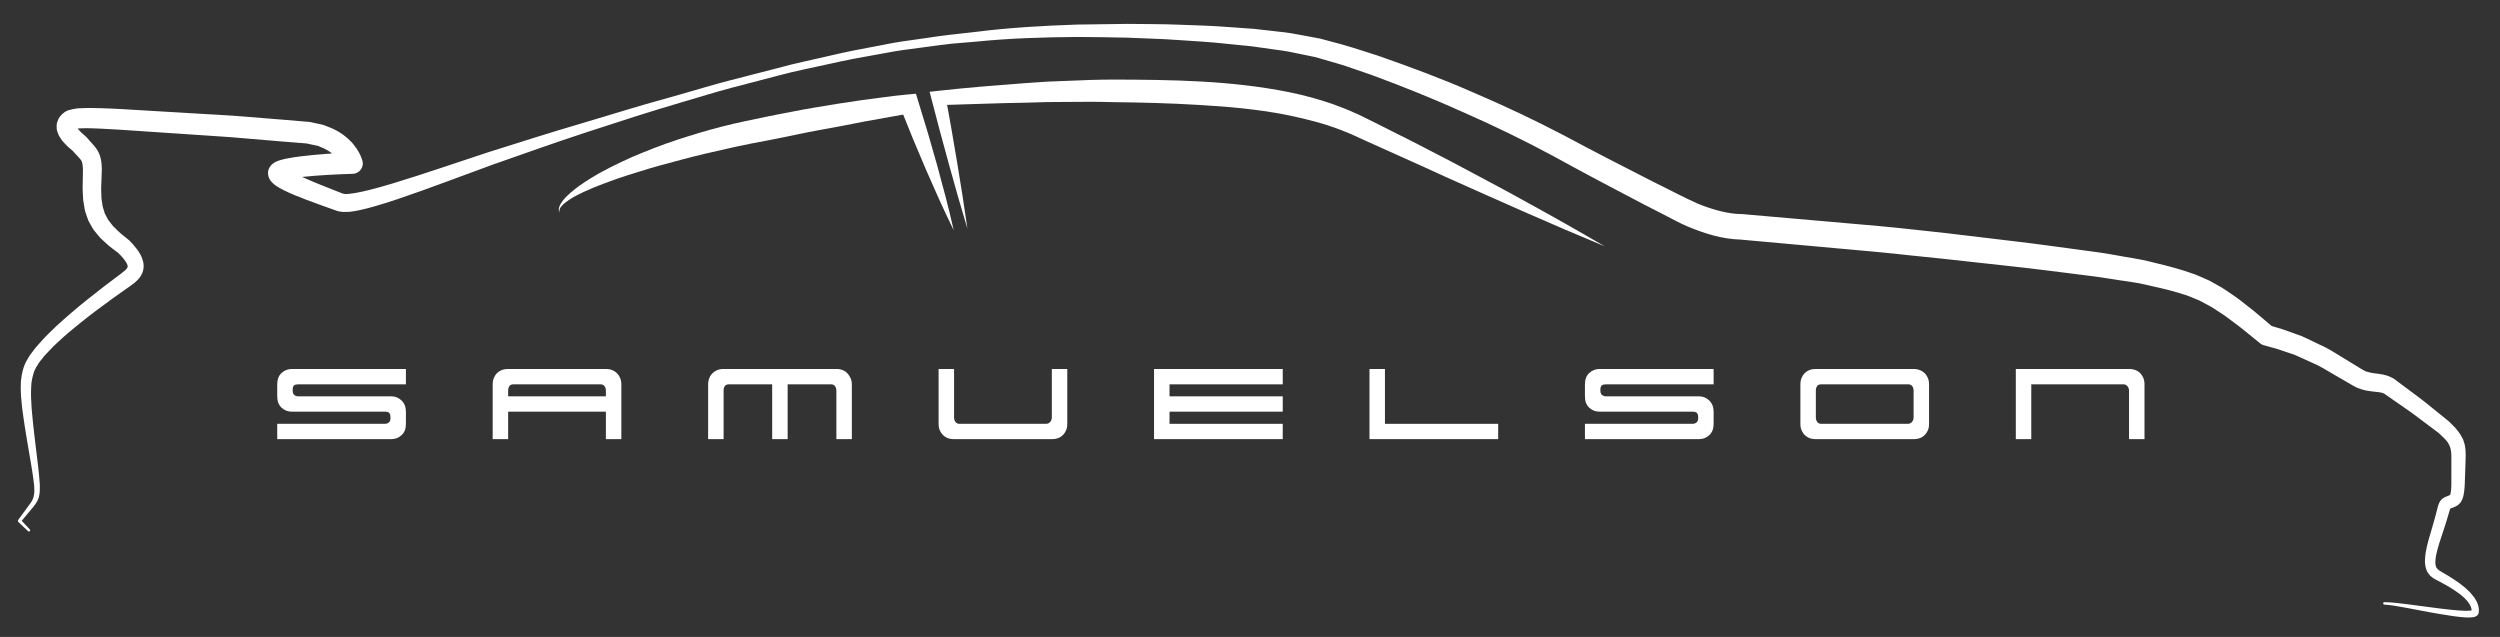 <?xml version="1.0" encoding="utf-8"?>
<!-- Generator: Adobe Illustrator 16.0.0, SVG Export Plug-In . SVG Version: 6.00 Build 0)  -->
<!DOCTYPE svg PUBLIC "-//W3C//DTD SVG 1.1//EN" "http://www.w3.org/Graphics/SVG/1.1/DTD/svg11.dtd">
<svg version="1.1" id="Vrstva_1" xmlns="http://www.w3.org/2000/svg" xmlns:xlink="http://www.w3.org/1999/xlink" x="0px" y="0px"
	 width="976px" height="248.667px" viewBox="0 0 976 248.667" enable-background="new 0 0 976 248.667" xml:space="preserve">
<rect x="0" y="0" width="976" height="248.667" fill="#333333" stroke="none"/>
<g>
	<path fill="#FFFFFF" d="M10.982,207.375l-3.807-3.581c-0.228-0.213-0.257-0.565-0.075-0.811l0.025-0.032l4.774-6.53
		c1.596-2.055,1.628-4.425,1.419-7.07c-0.576-5.255-1.644-10.586-2.504-15.929c-0.431-2.673-0.919-5.313-1.304-8.016
		c-0.359-2.709-0.85-5.375-1.055-8.144c-0.331-2.721-0.414-5.546-0.296-8.426c0.298-2.883,0.94-6.042,2.577-8.588
		c0.715-1.368,1.595-2.475,2.465-3.603l0.65-0.852c0.342-0.426,0.482-0.552,0.735-0.843l1.353-1.508
		c1.71-2.031,3.87-3.96,5.837-5.937c2.051-1.814,4.047-3.717,6.151-5.451c2.079-1.775,4.177-3.521,6.31-5.216
		c4.241-3.41,8.59-6.731,12.916-9.943c1.06-0.792,1.964-1.527,2.386-2.116c0.365-0.621,0.371-0.624,0.237-1.217
		c-0.318-1.254-2.016-3.324-3.772-4.968l0.356,0.306c-1.594-1.266-3.245-2.352-4.792-3.782l-2.315-2.148
		c-0.736-0.786-1.417-1.683-2.119-2.529c-0.75-0.804-1.254-1.856-1.824-2.844l-0.826-1.5l-0.566-1.602
		c-0.34-1.071-0.813-2.157-0.921-3.225l-0.524-3.222c-0.073-2.051-0.301-4.193-0.188-6.158l0.104-5.756
		c-0.039-0.873-0.09-1.484-0.205-2.129c-0.087-0.273-0.123-0.604-0.211-0.84c-0.131-0.195-0.164-0.405-0.304-0.612
		c-0.255-0.381-0.693-0.896-1.364-1.589c-0.666-0.669-1.404-1.516-2.125-2.343l0.579,0.576c-1.122-1.026-2.247-1.773-3.351-3.051
		c-0.549-0.615-1.098-1.104-1.632-1.979l-0.774-1.212c-0.247-0.498-0.463-1.131-0.649-1.713c-0.219-0.507-0.267-1.379-0.24-2.177
		c-0.029-0.792,0.259-1.608,0.601-2.391c0.335-0.837,0.809-1.248,1.28-1.839c0.248-0.285,0.441-0.402,0.67-0.603L25,43.959
		l0.169-0.132l0.086-0.065c0.288-0.162-0.585,0.321,0.657-0.375l0.028-0.012c0.522-0.447,4.341-1.209,5.206-1.099
		c2.959-0.189,5.599-0.095,8.313-0.033c2.689,0.072,5.351,0.204,8.005,0.348l31.698,1.881c5.292,0.345,10.525,0.553,15.861,1.015
		l15.955,1.289l7.973,0.675l0.998,0.084l0.498,0.042l0.25,0.021l0.125,0.009l0.063,0.006l0.418,0.075l1.937,0.423l1.938,0.42
		l0.974,0.219l1.175,0.443c3.229,1.149,6.048,2.691,8.447,4.896c0.591,0.566,1.211,1.1,1.76,1.709l1.522,1.968
		c0.953,1.46,1.708,2.679,2.392,4.835c0.677,2.125-0.5,4.395-2.626,5.069c-0.356,0.114-0.716,0.174-1.071,0.189l-0.216,0.006
		c-6.419,0.21-12.956,0.528-19.257,1.185c-1.567,0.171-3.127,0.37-4.584,0.627c-0.732,0.126-1.426,0.279-1.993,0.435
		c-0.28,0.075-0.51,0.165-0.561,0.183c0.069-0.039-0.062,0.048,0.328-0.241c0.112-0.123,0.196-0.156,0.594-0.725
		c0.144-0.235,0.253-0.492,0.319-0.748c0.305-1.647,0.076-0.369,0.141-0.696c-0.043,0.426,0.113-0.546-0.104-1.131
		c-0.13-0.383-0.162-0.426-0.188-0.491c-0.036-0.078-0.078-0.153-0.126-0.225c-0.116-0.195-0.207-0.252-0.169-0.228
		c-0.008,0.012,0.211,0.186,0.409,0.333c0.452,0.321,1.071,0.684,1.706,1.025c1.279,0.703,2.7,1.38,4.133,2.031
		c2.884,1.299,5.881,2.52,8.896,3.723l4.547,1.794l2.288,0.894l0.144,0.058c0.159,0.057-0.887-0.261-0.372-0.114l0.302,0.057
		l0.601,0.117c0.489,0.135,0.599,0.024,0.804,0.009c0.195-0.026,0.378-0.026,0.59-0.018l1.08-0.138
		c0.712-0.075,1.444-0.174,2.213-0.342c1.506-0.254,3.051-0.632,4.591-0.996c3.092-0.771,6.197-1.643,9.301-2.577
		c12.421-3.755,24.779-8.093,37.25-12.163c12.555-3.942,24.952-7.935,37.563-11.606l18.828-5.66
		c6.266-1.911,12.61-3.567,18.896-5.403c6.309-1.773,12.56-3.722,18.914-5.352l19.051-4.905c6.317-1.787,12.772-3.044,19.128-4.55
		c3.197-0.705,6.365-1.497,9.586-2.133l9.684-1.851c3.234-0.588,6.446-1.302,9.698-1.785l9.752-1.398
		c6.5-1.013,13.021-1.709,19.543-2.417c13.042-1.656,26.136-2.388,39.327-2.841l19.711-0.27c6.569,0.111,13.142,0.027,19.714,0.3
		c6.572,0.264,13.148,0.387,19.723,0.93l9.873,0.693l9.878,1.12c3.288,0.299,6.591,0.908,9.896,1.547l4.958,0.921l1.241,0.234
		l1.288,0.342l2.369,0.639c6.302,1.574,12.662,3.656,19.024,5.72c12.487,4.371,24.855,8.937,36.923,14.252
		c12.125,5.18,24.061,10.786,35.79,16.945c11.543,6.2,23.161,12.143,34.869,18.112c5.866,2.847,11.944,6.131,17.188,8.436
		c5.579,2.271,11.804,4.043,17.003,4.059l0.225,0.003l0.142,0.006l53.212,4.652c4.499,0.375,8.844,0.903,13.272,1.35l13.223,1.44
		l26.477,3.167c8.831,1.017,17.645,2.295,26.467,3.461c4.4,0.585,8.81,1.149,13.31,2.001c4.448,0.852,9.011,1.416,13.352,2.514
		c4.265,1.035,8.688,2.118,13.13,3.509c2.223,0.759,4.455,1.404,6.635,2.445l3.279,1.44l3.113,1.743
		c2.133,1.106,4.004,2.471,5.927,3.782c1.969,1.281,3.715,2.718,5.511,4.116c3.657,2.763,6.936,5.75,10.401,8.621l-1.435-0.783
		l4.911,1.464l5.063,1.797l2.531,0.912c0.824,0.342,1.614,0.756,2.42,1.128l4.818,2.31c3.3,1.413,6.179,3.407,9.203,5.198
		l4.493,2.745l2.245,1.371l0.281,0.17l0.068,0.046l0.036,0.021c-0.524-0.312-0.126-0.075-0.233-0.141l0.141,0.078l0.564,0.312
		c0.342,0.176,0.818,0.488,1.055,0.551c0.685,0.258,2.193,0.621,3.772,0.795c1.595,0.215,3.788,0.354,6.144,1.536l0.866,0.453
		l0.314,0.216l0.128,0.096l0.26,0.192l1.031,0.768l2.063,1.539l4.125,3.075c2.754,1.989,5.502,4.206,8.237,6.437l4.103,3.318
		l1.024,0.831l0.257,0.207c0.084,0.075-0.012-0.024,0.223,0.198l0.114,0.114l0.456,0.456c0.612,0.63,1.193,1.164,1.832,1.872
		c0.651,0.828,1.351,1.598,1.923,2.504c0.501,0.98,1.143,1.869,1.392,2.984c0.771,2.187,0.654,4.212,0.669,6.018l-0.35,10.344
		c-0.069,0.924-0.075,1.79-0.223,2.78c-0.105,0.93-0.259,1.968-0.747,3.204c-0.297,0.662-0.647,1.32-1.341,1.926
		c-0.318,0.333-0.628,0.503-0.937,0.674c-0.303,0.169-0.674,0.375-0.878,0.433l-1.251,0.459c-0.597,0.222-0.306,0.15-0.282,0.066
		c0.063,0.006,0.113-0.205,0.066-0.096l-0.13,0.33c-0.102,0.21-0.228,0.714-0.341,1.06l-0.722,2.454
		c-0.509,1.667-1.017,3.338-1.583,4.98c-1.067,3.17-2.214,6.583-2.837,9.565c-0.24,1.509-0.456,3.114-0.112,4.137
		c0.246,1.034,0.973,1.602,2.554,2.508c2.925,1.658,6.041,3.618,8.786,5.894l1.991,1.879c0.621,0.689,1.219,1.427,1.797,2.168
		c1.015,1.623,2.001,3.595,1.613,5.931l-0.009,0.055c-0.012,0.063-0.029,0.126-0.057,0.179c-0.135,0.286-0.342,0.574-0.569,0.79
		c-0.177,0.134-0.342,0.221-0.525,0.321c-0.366,0.182-0.561,0.188-0.852,0.277c-0.474,0.081-0.918,0.127-1.329,0.136
		c-0.831,0.026-1.61-0.012-2.385-0.066c-1.544-0.116-3.051-0.306-4.547-0.52c-2.994-0.428-5.952-0.947-8.903-1.481l-8.831-1.663
		c-2.933-0.517-5.901-1.129-8.799-1.303l-0.035-0.003c-0.263-0.016-0.459-0.241-0.444-0.501c0.015-0.252,0.225-0.444,0.474-0.444
		c3.092,0.012,6.042,0.462,9.029,0.813l8.909,1.169c2.963,0.396,5.928,0.777,8.879,1.065c1.473,0.142,2.949,0.258,4.394,0.3
		c0.725,0.019,1.44,0.019,2.104-0.036c0.338-0.021,0.638-0.072,0.899-0.125c0.06-0.037,0.249-0.072,0.206-0.078
		c-0.021,0.003-0.015,0.009-0.038,0.038c-0.117,0.066-0.213,0.204-0.233,0.34l-0.066,0.234c0.206-2.396-2.193-5.037-4.726-6.957
		c-2.645-1.98-5.42-3.575-8.537-5.165l-1.201-0.664c-0.424-0.21-0.871-0.531-1.318-0.921c-0.462-0.326-0.849-0.797-1.193-1.328
		c-0.401-0.502-0.627-1.042-0.787-1.603c-0.755-2.267-0.445-4.184-0.266-6.048c0.614-3.773,1.637-6.889,2.621-10.261
		c0.502-1.62,0.933-3.25,1.374-4.878l0.646-2.507c0.14-0.478,0.191-0.813,0.408-1.402l0.341-0.867
		c0.115-0.291,0.499-0.8,0.799-1.146c0.621-0.678,1.719-1.14,1.92-1.206l1.152-0.465c0.205-0.068,0.188-0.11,0.263-0.147
		c0.069-0.029,0.145-0.062,0.096-0.073c-0.015,0.05,0.022-0.061,0.069-0.187c0.117-0.363,0.251-1.037,0.297-1.811
		c0.093-0.715,0.072-1.567,0.104-2.353l0.009-10.238c0.028-3.362-0.618-5.255-2.621-7.31c-0.521-0.552-1.225-1.164-1.823-1.743
		l-0.472-0.44l-0.116-0.108c0.155,0.147-0.026-0.015-0.023-0.006l-0.254-0.189l-1.004-0.752l-4.008-3.018
		c-2.651-2.016-5.307-4.029-8.186-5.966l-4.227-2.937l-2.112-1.47l-1.06-0.732l-0.263-0.183l-0.133-0.093l-0.066-0.045l-0.032-0.023
		c-0.052-0.036,0.309,0.209,0.15,0.105l-0.295-0.108c-0.725-0.36-2.046-0.531-3.836-0.684c-1.821-0.225-3.735-0.384-6.239-1.428
		c-0.571-0.228-0.813-0.408-1.235-0.612l-0.568-0.3l-0.818-0.471l-2.176-1.266l-4.346-2.529c-2.909-1.65-5.729-3.528-8.793-4.746
		l-4.507-2.048c-0.754-0.333-1.495-0.708-2.26-1.008l-2.327-0.777l-4.668-1.557l-4.983-1.374c-0.462-0.128-0.875-0.342-1.232-0.621
		l-0.203-0.165c-3.417-2.715-6.768-5.637-10.248-8.147c-1.727-1.29-3.438-2.64-5.217-3.735c-1.764-1.152-3.503-2.375-5.342-3.264
		l-2.718-1.461l-2.838-1.167c-1.842-0.852-3.893-1.392-5.879-2.028c-4.044-1.175-8.262-2.129-12.633-3.092
		c-4.279-0.99-8.561-1.401-12.836-2.133c-4.232-0.705-8.617-1.269-13.015-1.8c-8.774-1.074-17.527-2.265-26.326-3.192l-26.382-2.906
		l-13.232-1.365c-4.395-0.447-8.855-0.996-13.192-1.359l-52.786-4.782l0.366,0.009c-7.946-0.186-14.45-2.408-20.95-5.042
		c-1.599-0.708-3.468-1.536-4.806-2.282l-4.466-2.316l-8.682-4.455c-11.543-6.05-23.164-12.16-34.608-18.478
		c-11.375-6.141-23.082-11.807-34.967-17.048c-11.843-5.342-23.92-10.184-36.057-14.674l-9.096-3.123
		c-3.009-1.077-6.245-1.878-9.355-2.829l-2.358-0.687l-1.077-0.312l-1.166-0.24l-4.677-0.96c-3.108-0.666-6.225-1.314-9.455-1.674
		l-9.597-1.356l-9.688-0.972c-6.453-0.735-12.962-1.053-19.459-1.512c-6.494-0.469-13.016-0.583-19.525-0.892
		c-6.513-0.165-13.04-0.237-19.549-0.273c-12.977,0.105-26.056,0.486-39.032,1.791l-9.759,0.822
		c-3.249,0.312-6.464,0.828-9.698,1.233l-9.692,1.293c-3.228,0.447-6.414,1.125-9.624,1.674l-9.614,1.743
		c-3.207,0.597-6.399,1.361-9.596,2.034c-6.395,1.449-12.811,2.637-19.11,4.352l-18.951,4.956
		c-6.314,1.663-12.549,3.654-18.828,5.466c-12.549,3.671-24.98,7.714-37.4,11.776c-12.399,4.053-24.789,8.492-37.072,12.796
		c-12.274,4.458-24.477,9.195-36.991,13.41c-3.133,1.05-6.296,2.051-9.528,2.966c-1.631,0.441-3.253,0.891-4.965,1.242
		c-0.825,0.204-1.708,0.36-2.62,0.489l-1.349,0.207c-0.607,0.039-1.242,0.061-1.863,0.061c-0.612,0-1.325-0.006-1.636-0.091
		l-0.606-0.098l-0.303-0.048c0.414,0.123-0.736-0.195-0.67-0.183l-0.144-0.051l-2.31-0.823l-4.641-1.662
		c-3.1-1.125-6.205-2.273-9.329-3.563c-1.566-0.657-3.13-1.329-4.744-2.157c-0.811-0.423-1.621-0.861-2.517-1.47
		c-0.465-0.33-0.914-0.636-1.496-1.207c-0.265-0.251-0.613-0.632-0.957-1.164l-0.274-0.492c-0.077-0.156-0.162-0.285-0.308-0.773
		c-0.266-0.783-0.192-1.95-0.19-1.728c-0.074-1.242,1.302-3.044,1.665-3.177c0.686-0.579,0.944-0.645,1.367-0.885
		c0.69-0.326,1.234-0.507,1.738-0.663c1.005-0.297,1.91-0.504,2.787-0.672c1.761-0.341,3.445-0.582,5.125-0.794
		c6.708-0.813,13.247-1.242,19.901-1.572l-3.913,5.265c-0.135-0.36-0.675-1.476-1.198-2.199l-0.907-1.167
		c-0.336-0.366-0.741-0.677-1.098-1.032c-1.486-1.392-3.422-2.355-5.145-3.023l-0.658-0.309l-0.96-0.213l-1.94-0.415l-1.937-0.413
		l-0.032-0.007c0.15,0.024-0.377-0.068,0.329,0.058l-0.062-0.006l-0.123-0.01l-0.244-0.021l-0.489-0.039l-0.98-0.078l-7.831-0.629
		l-15.657-1.317c-5.194-0.495-10.527-0.752-15.783-1.14L47,50.649l-7.832-0.435c-2.568-0.108-5.22-0.228-7.54-0.114l-0.88,0.033
		c-0.166,0.021-0.208,0.033-0.32,0.015c-0.13,0.015-0.128-0.114-0.397-0.036l-0.925,0.357l-0.029,0.012
		c1.226-0.687,0.336-0.186,0.609-0.339l-0.012,0.012l-0.024,0.024l-0.051,0.042c-0.016,0.015-0.124,0.06-0.074,0.044
		c0.111-0.044-0.02-0.054,0.153-0.228c0.113-0.165,0.063-0.384,0.138-0.495c0.041-0.141-0.102-0.339-0.01-0.237
		c0.045,0.039,0.004,0.048,0.033,0.145l0.309,0.453c0.111,0.288,0.552,0.699,0.875,1.074c0.587,0.771,1.667,1.539,2.47,2.321
		l0.435,0.423l0.145,0.156c0.535,0.624,1.041,1.245,1.719,1.953c0.646,0.705,1.5,1.62,2.271,2.871
		c0.372,0.603,0.639,1.32,0.925,1.988c0.229,0.667,0.333,1.302,0.484,1.956c0.222,1.239,0.263,2.565,0.28,3.605l-0.205,5.772
		c-0.143,1.881,0.048,3.579,0.058,5.369l0.366,2.475c0.055,0.864,0.402,1.551,0.6,2.321l0.339,1.137l0.552,1.029
		c0.379,0.683,0.643,1.419,1.214,2.037c0.517,0.639,0.966,1.305,1.52,1.94l1.863,1.827c1.232,1.23,2.781,2.313,4.153,3.486
		l0.36,0.306c1.017,1.059,2.024,2.141,2.962,3.428c0.93,1.25,1.858,2.748,2.352,4.787c0.244,1.012,0.274,2.244-0.004,3.414
		c-0.288,1.182-0.875,2.187-1.494,2.973c-1.258,1.542-2.585,2.399-3.688,3.206c-4.447,3.096-8.785,6.207-13.067,9.438
		c-2.149,1.605-4.255,3.249-6.335,4.922c-2.118,1.638-4.089,3.411-6.139,5.111c-1.891,1.803-3.853,3.396-5.692,5.445l-1.399,1.467
		c-0.197,0.213-0.545,0.558-0.62,0.663l-0.6,0.745c-0.815,0.986-1.646,1.973-2.202,3.002c-1.398,1.983-1.933,4.244-2.339,6.686
		c-0.212,2.505-0.278,5.094-0.078,7.751c0.063,2.633,0.424,5.31,0.647,7.97c0.25,2.667,0.615,5.364,0.917,8.042
		c0.602,5.36,1.416,10.685,1.757,16.202c-0.001,1.415,0.076,2.813-0.258,4.311c-0.058,0.738-0.504,1.437-0.751,2.145
		c-0.37,0.639-0.8,1.265-1.211,1.833l-5.198,6.245l-0.051-0.843l3.575,3.81c0.179,0.191,0.17,0.491-0.022,0.671
		C11.449,207.546,11.164,207.543,10.982,207.375z"/>
	<g>
		<path fill="#FFFFFF" d="M372.319,89.861c-1.938-3.936-3.807-7.899-5.612-11.882L361.4,65.99l-5.094-12.065l-4.889-12.137
			l3.984,2.442l-17.879,3.207c-5.952,1.185-11.906,2.328-17.875,3.384c-5.97,1.064-11.871,2.457-17.824,3.584
			c-5.958,1.143-11.924,2.231-17.759,3.603c-5.864,1.326-11.742,2.633-17.551,4.205c-5.816,1.533-11.641,3.075-17.365,4.92
			c-5.773,1.71-11.442,3.723-17.022,5.937c-2.767,1.149-5.507,2.373-8.111,3.818c-1.299,0.729-2.533,1.545-3.673,2.475
			c-1.053,0.927-2.265,2.115-1.93,3.687c-0.748-1.485,0.234-3.213,1.114-4.437c0.94-1.302,2.102-2.388,3.281-3.426
			c2.37-2.076,4.967-3.825,7.613-5.457c5.281-3.312,10.892-5.957,16.526-8.513c5.695-2.396,11.447-4.67,17.309-6.605
			c5.867-1.904,11.769-3.72,17.749-5.231c6-1.533,12.003-2.729,17.992-3.971c2.994-0.645,6.01-1.17,9.014-1.761
			c3.006-0.57,6.007-1.182,9.031-1.653c6.034-1.023,12.072-2.016,18.132-2.862c6.09-0.75,12.104-1.715,18.256-2.259l3.156-0.279
			l0.828,2.721l3.813,12.518l3.608,12.59l3.396,12.664C370.324,81.324,371.356,85.581,372.319,89.861z"/>
	</g>
	<path fill="#FFFFFF" d="M626.408,96.136c-21.044-8.71-41.78-18.013-62.518-27.288c-5.166-2.352-10.316-4.761-15.499-7.034
		l-15.503-6.966c-2.541-1.113-5.223-2.496-7.649-3.387c-2.679-1.139-5.178-1.929-7.706-2.799
		c-5.234-1.607-10.593-2.858-16.004-3.959c-10.865-2.067-22.006-3.081-33.219-3.723c-11.209-0.702-22.504-0.972-33.824-1.11
		c-2.793-0.042-5.748-0.149-8.412-0.135l-8.519,0.054l-8.52,0.055l-8.453,0.243c-11.252,0.162-22.618,0.668-33.948,0.957
		l2.529-3.393c1.578,8.579,3.075,17.173,4.505,25.782c1.446,8.606,2.787,17.237,4.026,25.888c-2.514-8.369-4.928-16.762-7.235-25.18
		c-2.322-8.414-4.58-16.84-6.755-25.284l-0.78-3.024l3.309-0.369c11.336-1.26,22.645-2.16,34.088-3.015l8.567-0.579l8.513-0.333
		l8.517-0.335c3.011-0.108,5.741-0.086,8.624-0.138c22.762,0.081,45.8,0.309,68.72,4.917c5.718,1.173,11.391,2.691,16.958,4.617
		c2.813,1.053,5.69,2.106,8.204,3.273c2.867,1.185,5.195,2.505,7.82,3.75c10.214,5.052,20.368,10.241,30.43,15.515
		c10.021,5.375,20.112,10.612,30.039,16.174C606.684,84.774,616.589,90.371,626.408,96.136z"/>
</g>
<path fill="#FFFFFF" d="M150.286,165.455c0.565,0,1.064-0.171,1.494-0.51c0.433-0.338,0.653-0.885,0.653-1.636v-0.511
	c0-0.791-0.184-1.333-0.536-1.636c-0.362-0.297-0.877-0.449-1.558-0.449h-36.464c-1.502,0-2.821-0.519-3.951-1.55
	c-1.129-1.043-1.695-2.517-1.695-4.431v-4.686c0-1.918,0.565-3.401,1.695-4.44c1.13-1.027,2.449-1.55,3.951-1.55h44.593v5.99
	h-42.108c-0.681,0-1.199,0.134-1.556,0.423c-0.358,0.276-0.536,0.815-0.536,1.604v0.507c0,0.752,0.219,1.299,0.649,1.638
	c0.434,0.334,0.931,0.514,1.497,0.514h36.408c1.506,0,2.824,0.539,3.955,1.633c1.126,1.097,1.691,2.556,1.691,4.399v4.691
	c0,1.917-0.565,3.402-1.691,4.425c-1.13,1.043-2.449,1.553-3.955,1.553h-44.593v-5.978H150.286z"/>
<path fill="#FFFFFF" d="M198.378,154.732h38.162v-2.153c0-0.753-0.18-1.359-0.538-1.834c-0.357-0.469-0.875-0.704-1.551-0.704
	h-33.985c-0.753,0-1.289,0.235-1.607,0.704c-0.319,0.476-0.481,1.081-0.481,1.834V154.732z M236.541,171.433v-10.716h-38.162v10.716
	h-6.041v-21.392c0-0.944,0.16-1.787,0.485-2.541c0.317-0.752,0.735-1.376,1.267-1.894c0.529-0.507,1.13-0.895,1.803-1.152
	c0.68-0.259,1.393-0.398,2.149-0.398h38.833c0.719,0,1.425,0.148,2.125,0.424c0.69,0.285,1.304,0.678,1.831,1.184
	c0.524,0.513,0.949,1.141,1.272,1.887c0.32,0.753,0.473,1.588,0.473,2.49v21.392H236.541z"/>
<path fill="#FFFFFF" d="M301.457,171.433v-21.392h-16.88c-0.753,0-1.29,0.235-1.611,0.704c-0.318,0.476-0.478,1.081-0.478,1.834
	v18.853h-6.037v-21.279c0-0.935,0.157-1.795,0.478-2.568c0.319-0.772,0.743-1.409,1.272-1.921c0.528-0.506,1.127-0.899,1.806-1.184
	c0.676-0.276,1.394-0.424,2.145-0.424h44.708c0.715,0,1.417,0.148,2.118,0.424c0.695,0.285,1.305,0.696,1.83,1.248
	c0.527,0.543,0.955,1.193,1.272,1.945c0.321,0.749,0.479,1.581,0.479,2.481v21.279h-6.035V152.58c0-0.753-0.179-1.359-0.539-1.834
	c-0.361-0.469-0.877-0.704-1.554-0.704h-16.933v21.392H301.457z"/>
<path fill="#FFFFFF" d="M409.98,164.745c0.435-0.471,0.652-1.082,0.652-1.833v-18.854h6.034v21.395c0,0.981-0.157,1.836-0.478,2.565
	c-0.318,0.741-0.74,1.356-1.265,1.862c-0.53,0.513-1.142,0.903-1.838,1.159c-0.698,0.265-1.406,0.392-2.117,0.392h-38.839
	c-0.751,0-1.469-0.127-2.143-0.392c-0.679-0.256-1.281-0.646-1.805-1.159c-0.53-0.506-0.954-1.121-1.272-1.862
	c-0.32-0.729-0.48-1.584-0.48-2.565v-21.395h6.037v18.854c0,0.751,0.192,1.362,0.565,1.833c0.38,0.474,0.851,0.708,1.416,0.708
	h34.037C409.048,165.452,409.549,165.218,409.98,164.745"/>
<polygon fill="#FFFFFF" points="450.539,144.057 450.539,171.433 500.779,171.433 500.779,165.459 456.58,165.459 456.58,160.711 
	500.779,160.711 500.779,154.73 456.58,154.73 456.58,150.046 500.779,150.046 500.779,144.057 "/>
<polygon fill="#FFFFFF" points="534.646,144.057 534.646,171.433 584.887,171.433 584.887,165.459 540.684,165.459 540.684,144.057 
	"/>
<path fill="#FFFFFF" d="M660.815,165.455c0.562,0,1.061-0.171,1.495-0.51c0.428-0.338,0.647-0.885,0.647-1.636v-0.511
	c0-0.791-0.18-1.333-0.534-1.636c-0.359-0.297-0.876-0.449-1.556-0.449h-36.461c-1.508,0-2.826-0.519-3.956-1.55
	c-1.126-1.043-1.691-2.517-1.691-4.431v-4.686c0-1.918,0.565-3.401,1.691-4.44c1.13-1.027,2.448-1.55,3.956-1.55H669v5.99h-42.113
	c-0.68,0-1.195,0.134-1.552,0.423c-0.358,0.276-0.538,0.815-0.538,1.604v0.507c0,0.752,0.219,1.299,0.653,1.638
	c0.429,0.334,0.929,0.514,1.493,0.514h36.409c1.507,0,2.825,0.539,3.957,1.633c1.121,1.097,1.69,2.556,1.69,4.399v4.691
	c0,1.917-0.569,3.402-1.69,4.425c-1.132,1.043-2.45,1.553-3.957,1.553h-44.593v-5.978H660.815z"/>
<path fill="#FFFFFF" d="M744.924,165.455c0.564,0,1.063-0.236,1.493-0.71c0.435-0.467,0.652-1.078,0.652-1.829v-10.337
	c0-0.751-0.18-1.356-0.543-1.83c-0.359-0.475-0.876-0.702-1.546-0.702h-33.986c-0.75,0-1.288,0.227-1.607,0.702
	c-0.32,0.474-0.482,1.079-0.482,1.83v10.337c0,0.751,0.188,1.362,0.565,1.829c0.376,0.474,0.854,0.71,1.415,0.71H744.924z
	 M747.408,144.057c0.71,0,1.424,0.142,2.111,0.426c0.701,0.278,1.311,0.672,1.841,1.186c0.526,0.503,0.946,1.136,1.275,1.888
	c0.314,0.753,0.468,1.577,0.468,2.489v15.408c0,0.975-0.153,1.838-0.468,2.563c-0.329,0.736-0.749,1.358-1.275,1.862
	c-0.53,0.513-1.14,0.905-1.841,1.159c-0.688,0.265-1.401,0.394-2.111,0.394h-38.836c-0.758,0-1.472-0.129-2.151-0.394
	c-0.674-0.254-1.271-0.646-1.805-1.159c-0.526-0.503-0.947-1.126-1.267-1.862c-0.319-0.725-0.478-1.588-0.478-2.563v-15.408
	c0-0.949,0.158-1.794,0.478-2.545c0.319-0.759,0.74-1.382,1.267-1.894c0.534-0.504,1.131-0.891,1.805-1.153
	c0.68-0.262,1.394-0.397,2.151-0.397H747.408z"/>
<path fill="#FFFFFF" d="M829.032,150.046h-36.02v21.386h-6.037v-27.375h44.541c0.714,0,1.42,0.135,2.115,0.397
	c0.697,0.258,1.311,0.648,1.836,1.153c0.526,0.516,0.951,1.14,1.275,1.893c0.315,0.751,0.473,1.602,0.473,2.546v21.386h-6.041
	v-18.854c0-0.751-0.215-1.356-0.649-1.832C830.096,150.273,829.596,150.046,829.032,150.046"/>
<g>
</g>
<g>
</g>
<g>
</g>
<g>
</g>
<g>
</g>
<g>
</g>
<g>
</g>
<g>
</g>
<g>
</g>
<g>
</g>
<g>
</g>
<g>
</g>
<g>
</g>
<g>
</g>
<g>
</g>
</svg>
